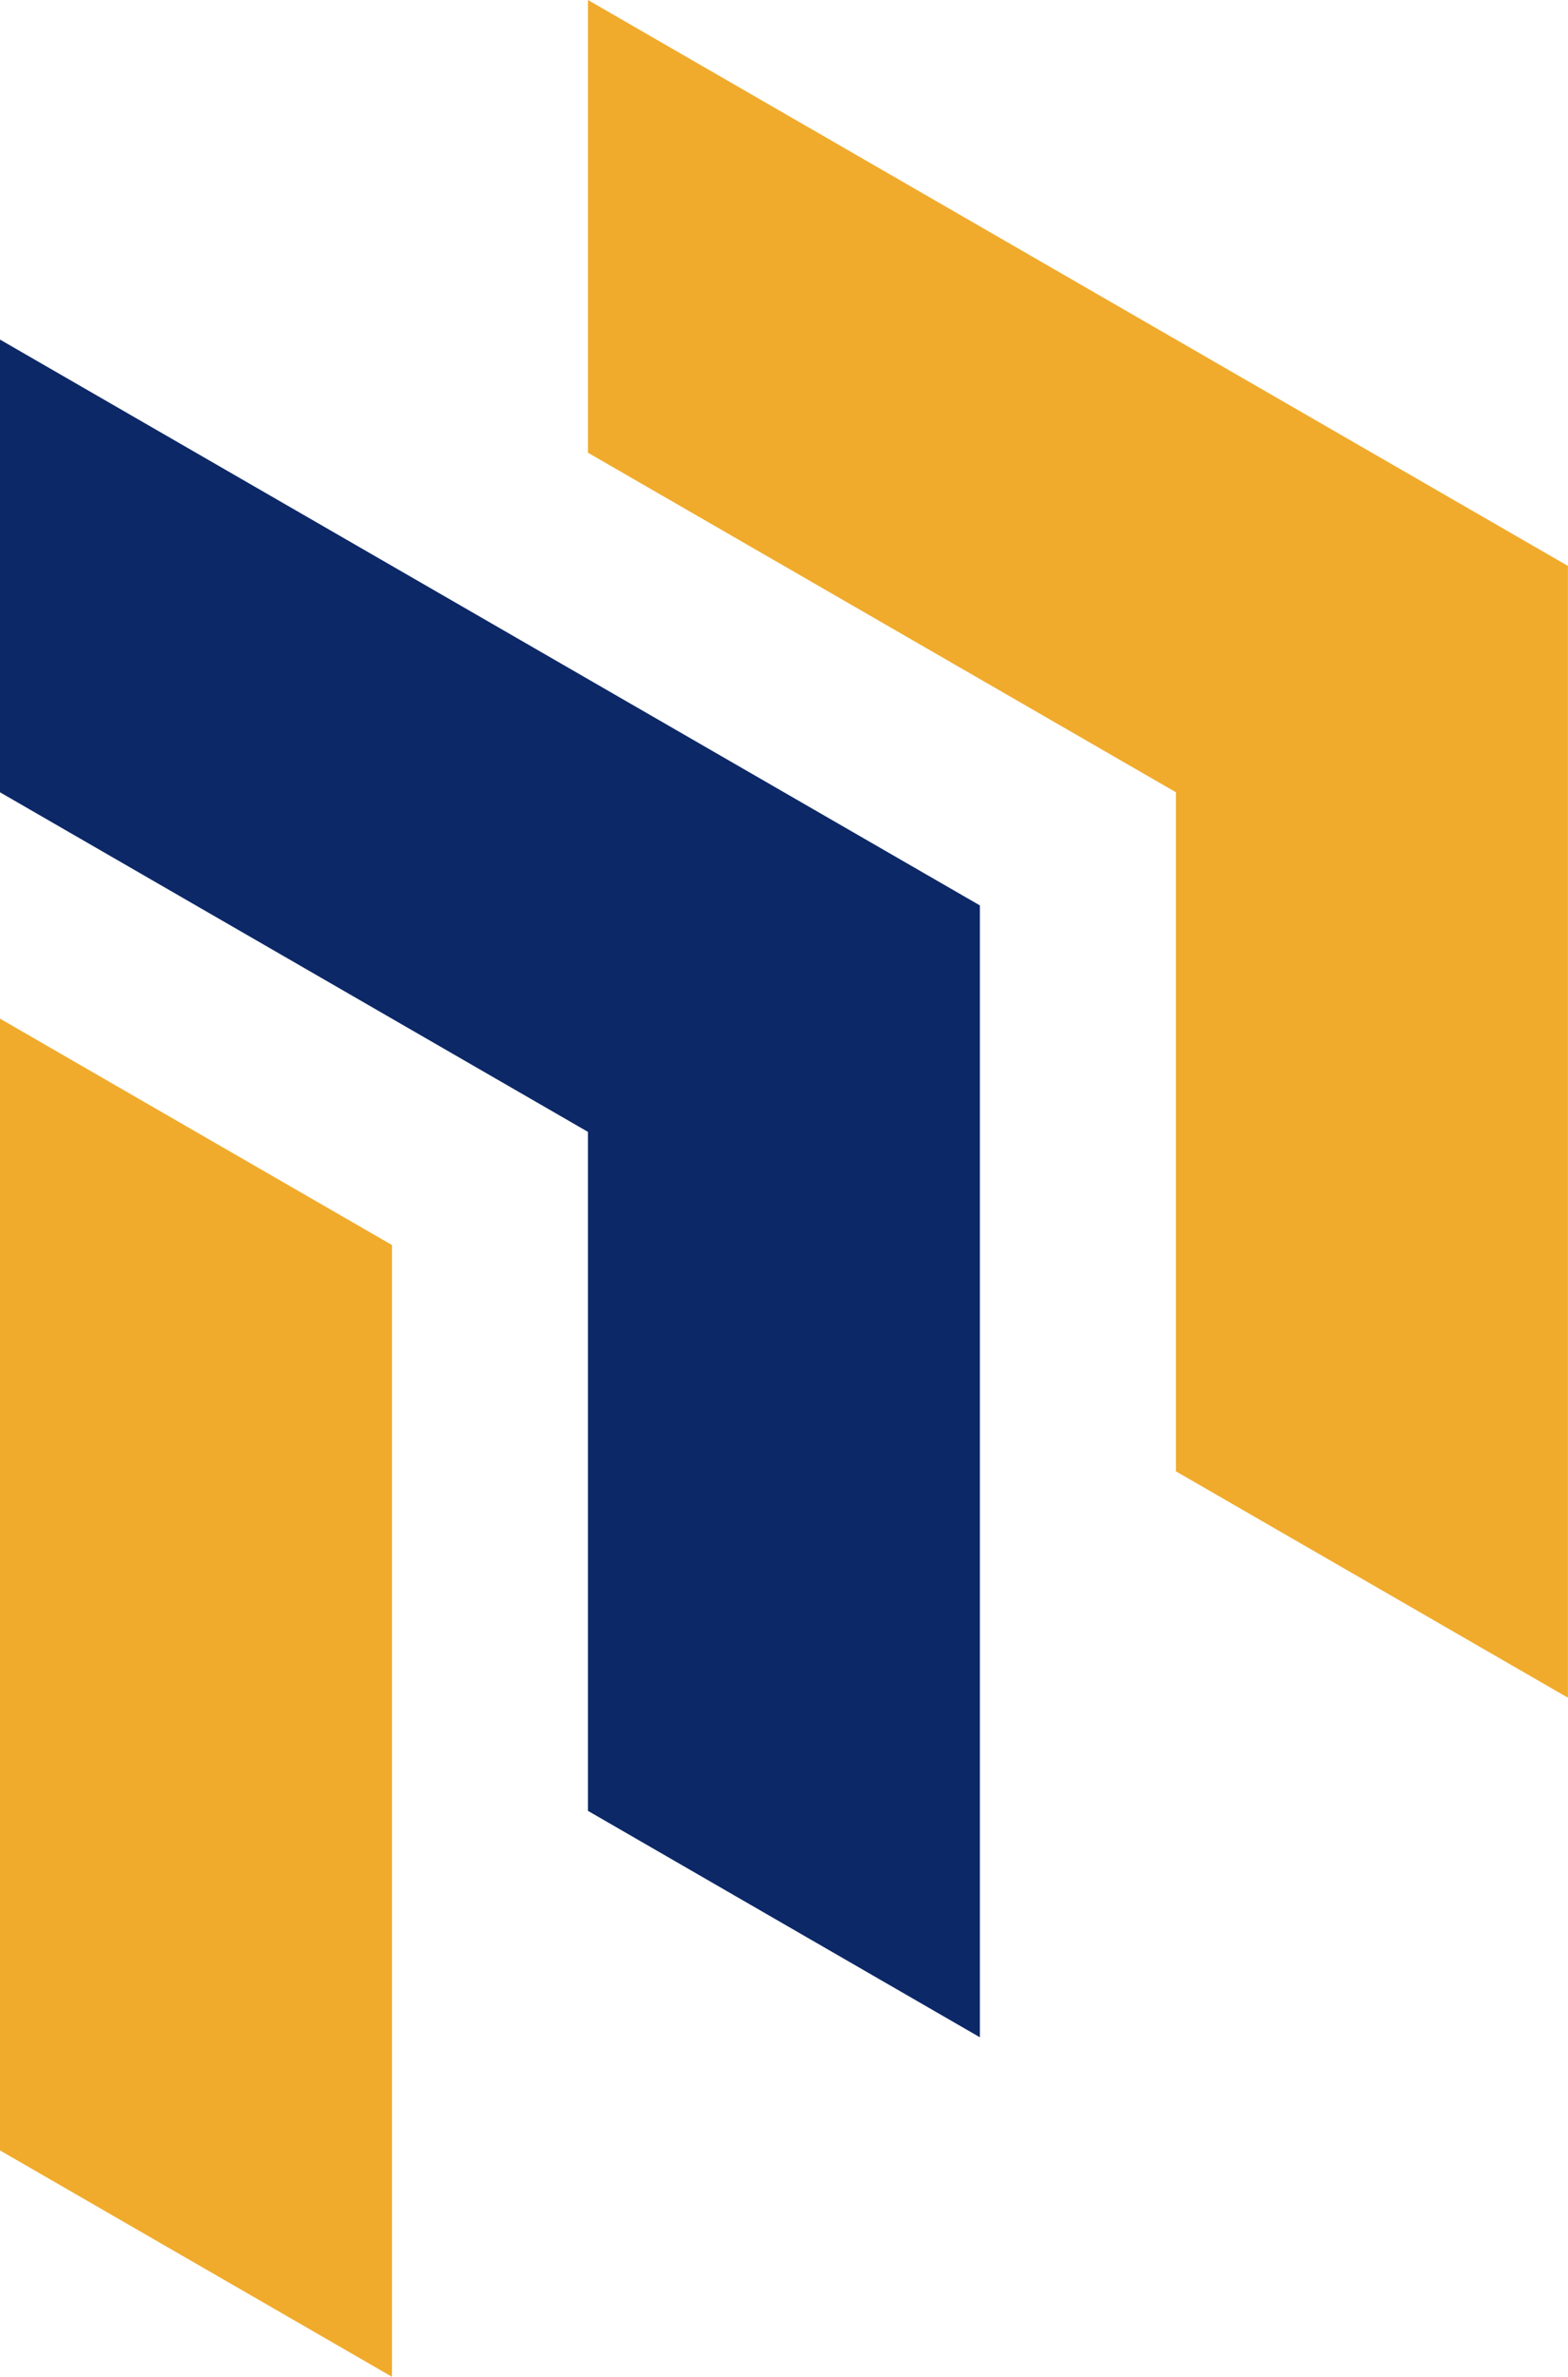 <svg xmlns="http://www.w3.org/2000/svg" viewBox="0 0 177.86 269.54"><defs><style>.cls-1{fill:#0c2867;}.cls-1,.cls-2{fill-rule:evenodd;}.cls-2{fill:#f0ab2c;}</style></defs><g id="Слой_2" data-name="Слой 2"><g id="Layer_1" data-name="Layer 1"><polygon class="cls-1" points="111.15 102.68 111.15 231.04 66.69 205.36 66.69 128.36 0 89.85 0 38.51 111.15 102.68"/><polygon class="cls-2" points="22.23 128.36 44.46 141.19 44.46 269.54 0 243.87 0 115.52 22.23 128.36"/><polygon class="cls-2" points="177.85 64.18 177.85 192.53 133.39 166.86 133.39 89.85 66.69 51.34 66.69 0 177.85 64.18"/></g></g></svg>
